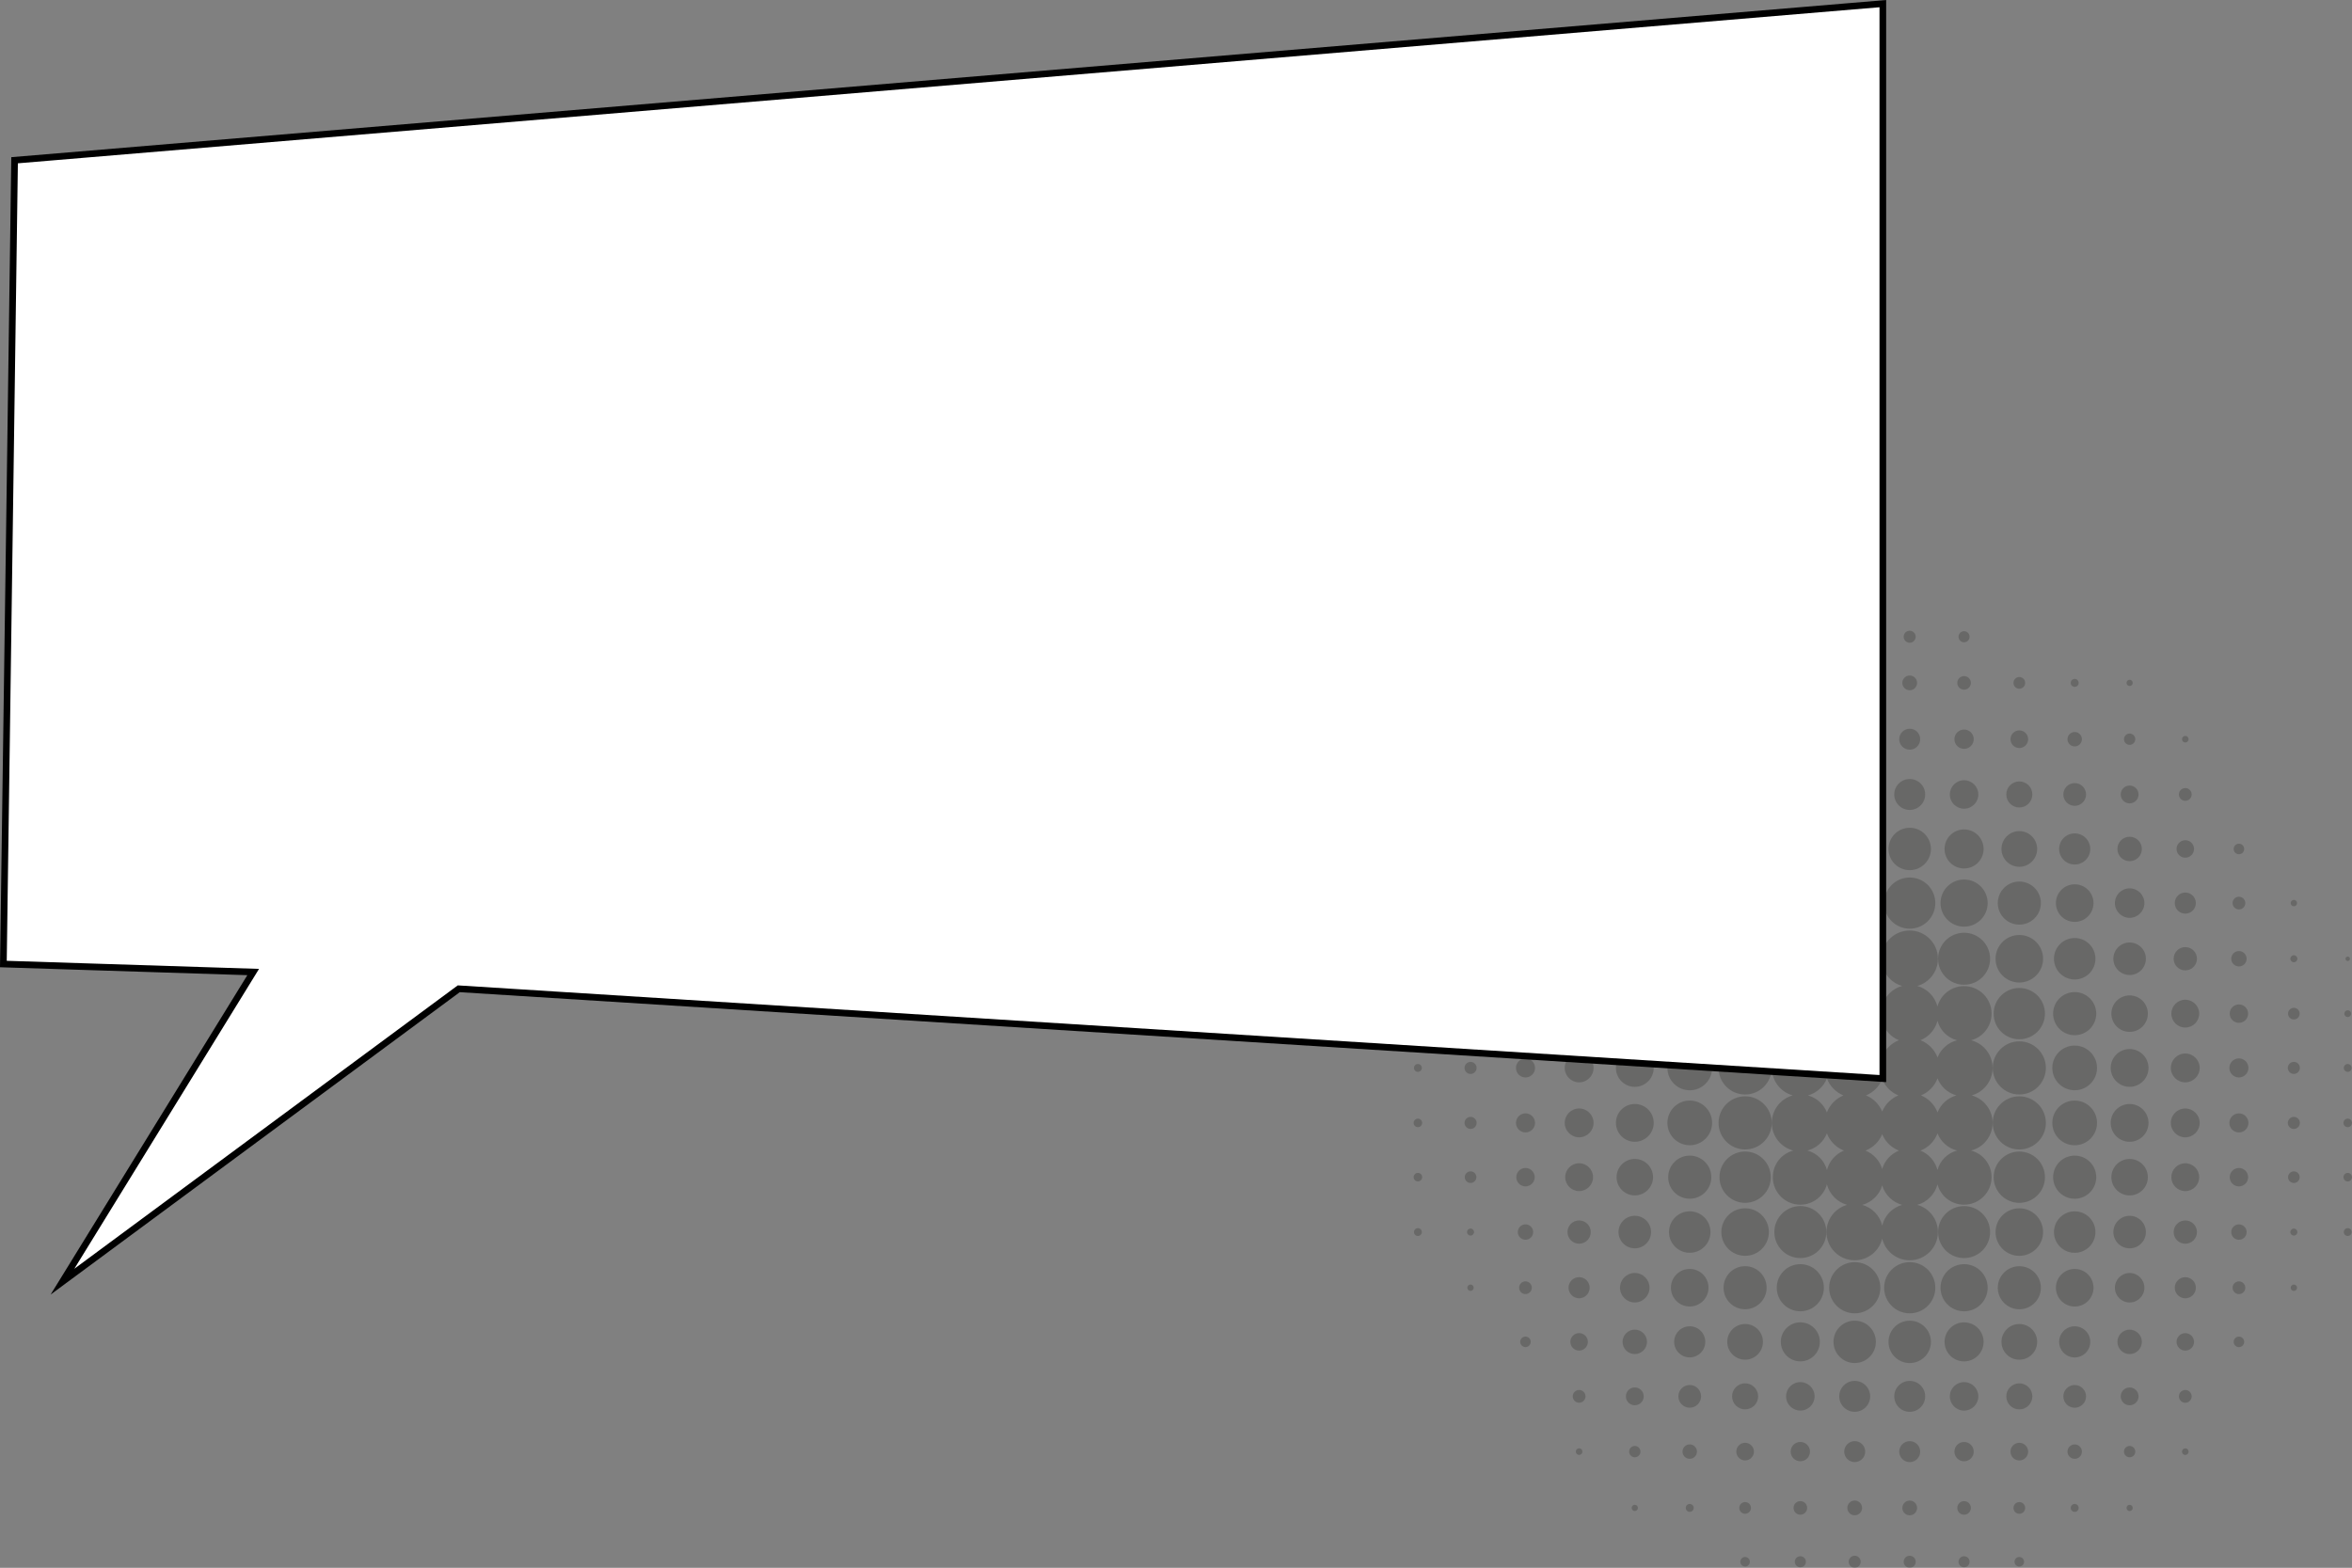 <?xml version="1.0" encoding="UTF-8"?> <svg xmlns="http://www.w3.org/2000/svg" id="_Слой_2" data-name="Слой 2" viewBox="0 0 2148.25 1432.26"><rect x="0" y="0" width="2148.25" height="1432.26" fill="#808080" stroke="none"/><defs><style> .cls-1 { fill: #0a0c06; fill-rule: evenodd; opacity: .2; } .cls-2 { fill: #fff; stroke: #000; stroke-miterlimit: 10; stroke-width: 6.08px; } </style></defs><g id="Layer_1" data-name="Layer 1"><path class="cls-1" d="m1694.07,1153.05c12.91,0,23.38,10.47,23.38,23.37,0,12.91-10.47,23.38-23.38,23.38s-23.37-10.47-23.37-23.38c0-12.91,10.47-23.37,23.37-23.37h0Zm448.26-277.16c0-1.12.9-2.02,2.02-2.02s2.02.91,2.02,2.02c0,1.12-.9,2.02-2.02,2.02s-2.02-.9-2.02-2.02h0Zm-1.57,249.67c0-1.98,1.61-3.59,3.59-3.59s3.59,1.61,3.59,3.59-1.61,3.59-3.59,3.59c-1.98,0-3.59-1.61-3.59-3.59h0Zm-.31-50.14c0-2.15,1.75-3.9,3.9-3.9s3.9,1.75,3.9,3.9-1.74,3.9-3.9,3.9-3.9-1.75-3.9-3.9h0Zm.8-149.39c0,1.71,1.39,3.1,3.09,3.1s3.09-1.39,3.09-3.1-1.39-3.1-3.09-3.1-3.09,1.39-3.09,3.1h0Zm-.5,49.58c0,1.98,1.61,3.59,3.59,3.59s3.59-1.61,3.59-3.59-1.61-3.59-3.59-3.59-3.59,1.61-3.59,3.59h0Zm-.31,50.22c0,2.15,1.75,3.9,3.9,3.9s3.9-1.75,3.9-3.9-1.74-3.9-3.9-3.9-3.9,1.75-3.9,3.9h0Zm-847.39-149.94c0-1.12.9-2.02,2.02-2.02s2.02.91,2.02,2.02-.9,2.02-2.02,2.02-2.02-.9-2.02-2.02h0Zm-1.57,249.67c0-1.98,1.61-3.59,3.59-3.59s3.59,1.61,3.59,3.59-1.61,3.59-3.59,3.59-3.59-1.61-3.59-3.59h0Zm-.31-50.14c0-2.15,1.75-3.9,3.9-3.9s3.9,1.75,3.9,3.9-1.75,3.9-3.9,3.9-3.9-1.75-3.9-3.9h0Zm.8-149.39c0,1.71,1.39,3.1,3.1,3.1s3.1-1.39,3.1-3.1-1.39-3.1-3.1-3.1-3.1,1.39-3.1,3.1h0Zm-.5,49.58c0,1.98,1.61,3.59,3.59,3.59,1.98,0,3.59-1.61,3.59-3.59s-1.61-3.59-3.59-3.59-3.59,1.61-3.59,3.59h0Zm-.31,50.22c0,2.15,1.75,3.9,3.9,3.9s3.9-1.75,3.9-3.9-1.75-3.9-3.9-3.9-3.9,1.75-3.9,3.9h0Zm553.21,405.28c-2.41,0-4.36-1.95-4.36-4.36s1.95-4.36,4.36-4.36,4.36,1.95,4.36,4.36-1.95,4.36-4.36,4.36h0Zm-50.45.7c-2.79,0-5.06-2.26-5.06-5.06,0-2.79,2.26-5.06,5.06-5.06,2.79,0,5.06,2.27,5.06,5.06,0,2.79-2.26,5.06-5.06,5.06h0Zm-49.66.43c-3.03,0-5.49-2.46-5.49-5.49s2.46-5.49,5.49-5.49,5.49,2.46,5.49,5.49-2.46,5.49-5.49,5.49h0Zm-150.33-1.13c2.41,0,4.36-1.95,4.36-4.36s-1.95-4.36-4.36-4.36-4.36,1.95-4.36,4.36,1.95,4.36,4.36,4.36h0Zm50.45.7c2.79,0,5.06-2.26,5.06-5.06,0-2.79-2.27-5.06-5.06-5.06s-5.06,2.27-5.06,5.06,2.27,5.06,5.06,5.06h0Zm49.65.43c3.03,0,5.49-2.46,5.49-5.49s-2.46-5.49-5.49-5.49c-3.03,0-5.49,2.46-5.49,5.49,0,3.03,2.46,5.49,5.49,5.49h0Zm99.88-845.47c-2.79,0-5.06-2.26-5.06-5.06s2.26-5.06,5.06-5.06,5.06,2.27,5.06,5.06c0,2.79-2.26,5.06-5.06,5.06h0Zm-49.66.43c-3.03,0-5.49-2.46-5.49-5.49s2.46-5.49,5.49-5.49,5.49,2.46,5.49,5.49-2.46,5.49-5.49,5.49h0Zm-150.33-1.13c2.41,0,4.36-1.95,4.36-4.36s-1.95-4.36-4.36-4.36-4.36,1.95-4.36,4.36,1.95,4.36,4.36,4.36h0Zm50.45.7c2.79,0,5.06-2.26,5.06-5.06,0-2.79-2.27-5.06-5.06-5.06-2.79,0-5.06,2.27-5.06,5.06s2.27,5.06,5.06,5.06h0Zm49.65.43c3.03,0,5.49-2.46,5.49-5.49,0-3.03-2.46-5.49-5.49-5.49s-5.49,2.46-5.49,5.49c0,3.03,2.46,5.49,5.49,5.49h0Zm401.11,393.91c-3.04,0-5.51-2.47-5.51-5.51s2.46-5.51,5.51-5.51,5.51,2.47,5.51,5.51-2.47,5.51-5.51,5.51h0Zm-50.18,3.21c-4.81,0-8.71-3.9-8.71-8.71,0-4.81,3.9-8.71,8.71-8.71s8.71,3.9,8.71,8.71c0,4.81-3.9,8.71-8.71,8.71h0Zm-48.99,4.46c-7.27,0-13.17-5.9-13.17-13.17s5.9-13.17,13.17-13.17c7.27,0,13.17,5.9,13.17,13.17,0,7.27-5.9,13.17-13.17,13.17h0Zm-50.84,4.1c-9.53,0-17.26-7.73-17.26-17.26s7.73-17.26,17.26-17.26c9.53,0,17.26,7.73,17.26,17.26,0,9.53-7.73,17.26-17.26,17.26h0Zm-50.18,3.15c-11.27,0-20.42-9.14-20.42-20.42,0-11.27,9.14-20.42,20.42-20.42s20.42,9.14,20.42,20.42-9.14,20.42-20.42,20.42h0Zm-50.58,3.86c-13.4,0-24.28-10.87-24.28-24.28,0-13.41,10.87-24.28,24.28-24.28,13.41,0,24.28,10.87,24.28,24.28,0,13.4-10.87,24.28-24.28,24.28h0Zm-43.47.83c11,3.05,19.08,13.14,19.08,25.11,0,12.18-8.36,22.41-19.66,25.26,10.79,2.83,18.74,12.65,18.74,24.32,0,13.89-11.26,25.15-25.15,25.15-11.62,0-21.4-7.88-24.28-18.59-2.34,9.09-9.44,16.27-18.48,18.73,10.9,3.02,18.9,13,18.9,24.86,0,14.24-11.55,25.79-25.79,25.79-12.21,0-22.44-8.48-25.11-19.88-2.67,11.39-12.9,19.88-25.11,19.88-14.24,0-25.79-11.55-25.79-25.79,0-11.85,8-21.84,18.9-24.86-9.04-2.46-16.13-9.64-18.48-18.73-2.89,10.71-12.66,18.59-24.28,18.59-13.89,0-25.15-11.26-25.15-25.15,0-11.67,7.96-21.49,18.74-24.32-11.3-2.86-19.65-13.08-19.65-25.26,0-11.97,8.08-22.06,19.08-25.11-11-3.05-19.08-13.14-19.08-25.11,0-12.18,8.36-22.41,19.65-25.26-10.79-2.83-18.74-12.65-18.74-24.32,0-13.89,11.26-25.15,25.15-25.15,11.62,0,21.4,7.88,24.28,18.59,2.34-9.09,9.44-16.26,18.48-18.73-10.89-3.02-18.9-13-18.9-24.86,0-14.24,11.55-25.79,25.79-25.79,12.21,0,22.44,8.49,25.11,19.88,2.67-11.39,12.9-19.88,25.11-19.88,14.24,0,25.79,11.55,25.79,25.79,0,11.85-8,21.84-18.9,24.86,9.04,2.46,16.14,9.64,18.48,18.73,2.89-10.71,12.67-18.59,24.28-18.59,13.88,0,25.15,11.26,25.15,25.15,0,11.67-7.96,21.49-18.74,24.32,11.29,2.85,19.66,13.08,19.66,25.26,0,11.97-8.08,22.06-19.08,25.11h0Zm-13.38-50.37c-8.69-2.28-15.54-9.1-17.88-17.77-2.08,8.07-7.91,14.64-15.52,17.73,7.16,2.79,12.85,8.54,15.56,15.74,3.05-7.72,9.68-13.63,17.84-15.69h0Zm-17.84,34.83c-2.65,7.04-8.14,12.69-15.08,15.54,6.94,2.86,12.43,8.51,15.08,15.54,2.98-7.54,9.37-13.35,17.27-15.54-7.9-2.19-14.29-8.01-17.27-15.54h0Zm-35.27-34.87c-7.31-2.97-12.98-9.15-15.26-16.78-2.28,7.64-7.94,13.81-15.26,16.78,6.91,2.69,12.44,8.13,15.26,14.97,2.82-6.84,8.35-12.28,15.26-14.97h0Zm-15.26,35.63c-2.75,6.68-8.1,12.02-14.78,14.78,6.68,2.75,12.03,8.1,14.78,14.78,2.75-6.68,8.1-12.02,14.78-14.78-6.68-2.75-12.03-8.1-14.78-14.78h0Zm376-54.6c-2.93,0-5.31-2.38-5.31-5.31s2.38-5.31,5.31-5.31,5.31,2.38,5.31,5.31-2.38,5.31-5.31,5.31h0Zm-50.18,3.09c-4.64,0-8.41-3.76-8.41-8.41s3.76-8.41,8.41-8.41,8.41,3.76,8.41,8.41-3.77,8.41-8.41,8.41h0Zm-48.99,4.3c-7.01,0-12.71-5.69-12.71-12.71,0-7.02,5.69-12.71,12.71-12.71,7.02,0,12.71,5.69,12.71,12.71s-5.69,12.71-12.71,12.71h0Zm-50.84,3.95c-9.2,0-16.66-7.46-16.66-16.66,0-9.2,7.46-16.66,16.66-16.66s16.66,7.46,16.66,16.66c0,9.2-7.46,16.66-16.66,16.66h0Zm-50.18,3.04c-10.88,0-19.7-8.82-19.7-19.7,0-10.88,8.82-19.7,19.7-19.7,10.88,0,19.7,8.82,19.7,19.7s-8.82,19.7-19.7,19.7h0Zm-50.58,3.72c-12.94,0-23.43-10.49-23.43-23.43s10.49-23.43,23.43-23.43,23.43,10.49,23.43,23.43c0,12.94-10.49,23.43-23.43,23.43h0Zm-107-48.71c-9.02-2.5-16.06-9.78-18.22-18.94-2.15,9.16-9.19,16.45-18.21,18.94,8.73,2.38,15.64,9.15,18.21,17.78,2.58-8.64,9.49-15.41,18.22-17.78h0Zm357.78-21.65c-1.77,0-3.21-1.44-3.21-3.21s1.43-3.21,3.21-3.21,3.21,1.44,3.21,3.21-1.44,3.21-3.21,3.21h0Zm-50.18,3.82c-3.88,0-7.03-3.15-7.03-7.03s3.15-7.03,7.03-7.03,7.03,3.15,7.03,7.03-3.15,7.03-7.03,7.03h0Zm-48.99,3.61c-5.87,0-10.64-4.76-10.64-10.64,0-5.87,4.76-10.64,10.64-10.64,5.87,0,10.64,4.76,10.64,10.64s-4.76,10.64-10.64,10.64h0Zm-50.84,4.23c-8.21,0-14.86-6.66-14.86-14.86,0-8.21,6.66-14.86,14.86-14.86,8.21,0,14.86,6.66,14.86,14.86s-6.65,14.86-14.86,14.86h0Zm-50.18,4.08c-10.46,0-18.94-8.48-18.94-18.94s8.48-18.94,18.94-18.94,18.94,8.48,18.94,18.94-8.48,18.94-18.94,18.94h0Zm-50.58,2.77c-11.99,0-21.71-9.72-21.71-21.71,0-11.99,9.72-21.71,21.71-21.71s21.71,9.72,21.71,21.71c0,11.99-9.72,21.71-21.71,21.71h0Zm-50.45,2.04c-13.12,0-23.75-10.64-23.75-23.75s10.64-23.75,23.75-23.75c13.12,0,23.75,10.64,23.75,23.75s-10.64,23.75-23.75,23.75h0Zm151.21-272.91c-1.57,0-2.85-1.27-2.85-2.85s1.28-2.85,2.85-2.85,2.85,1.28,2.85,2.85c0,1.57-1.27,2.85-2.85,2.85h0Zm-50.18.78c-2,0-3.63-1.63-3.63-3.63s1.63-3.63,3.63-3.63,3.63,1.62,3.63,3.63-1.63,3.63-3.63,3.63h0Zm-50.58,1.72c-2.95,0-5.35-2.4-5.35-5.35s2.4-5.35,5.35-5.35c2.95,0,5.35,2.39,5.35,5.35s-2.4,5.35-5.35,5.35h0Zm-50.45.86c-3.43,0-6.21-2.78-6.21-6.21s2.78-6.21,6.21-6.21,6.21,2.78,6.21,6.21-2.78,6.21-6.21,6.21h0Zm-49.66.53c-3.72,0-6.74-3.02-6.74-6.74s3.02-6.74,6.74-6.74,6.74,3.02,6.74,6.74-3.02,6.74-6.74,6.74h0Zm251.71,47.71c-1.67,0-3.02-1.35-3.02-3.02s1.35-3.02,3.02-3.02,3.02,1.35,3.02,3.02-1.35,3.02-3.02,3.02h0Zm-50.84,2.16c-2.86,0-5.17-2.32-5.17-5.17s2.32-5.17,5.17-5.17,5.17,2.32,5.17,5.17-2.32,5.17-5.17,5.17h0Zm-50.18,1.42c-3.64,0-6.59-2.95-6.59-6.59s2.95-6.59,6.59-6.59,6.59,2.95,6.59,6.59-2.95,6.59-6.59,6.59h0Zm-50.58,1.47c-4.45,0-8.06-3.61-8.06-8.06s3.61-8.06,8.06-8.06,8.06,3.61,8.06,8.06-3.61,8.06-8.06,8.06h0Zm-50.45.76c-4.87,0-8.82-3.95-8.82-8.82s3.95-8.82,8.82-8.82,8.82,3.95,8.82,8.82c0,4.87-3.95,8.82-8.82,8.82h0Zm-49.66.76c-5.29,0-9.57-4.29-9.57-9.58,0-5.29,4.29-9.58,9.57-9.58s9.58,4.29,9.58,9.58-4.29,9.58-9.58,9.58h0Zm251.71,46.72c-3.22,0-5.83-2.61-5.83-5.83s2.61-5.83,5.83-5.83,5.83,2.61,5.83,5.83-2.61,5.83-5.83,5.83h0Zm-50.84,2.32c-4.5,0-8.14-3.65-8.14-8.14s3.65-8.14,8.14-8.14,8.14,3.65,8.14,8.14-3.65,8.14-8.14,8.14h0Zm-50.18,2.24c-5.73,0-10.38-4.65-10.38-10.38,0-5.73,4.65-10.38,10.38-10.38,5.73,0,10.38,4.65,10.38,10.38,0,5.73-4.65,10.38-10.38,10.38h0Zm-50.58,1.52c-6.57,0-11.9-5.33-11.9-11.9,0-6.57,5.33-11.9,11.9-11.9,6.57,0,11.9,5.33,11.9,11.9,0,6.57-5.33,11.9-11.9,11.9h0Zm-50.45,1.12c-7.19,0-13.01-5.83-13.01-13.01,0-7.19,5.83-13.01,13.01-13.01,7.18,0,13.01,5.83,13.01,13.01,0,7.19-5.83,13.01-13.01,13.01h0Zm-49.66,1.12c-7.8,0-14.13-6.33-14.13-14.13,0-7.8,6.33-14.13,14.13-14.13s14.13,6.33,14.13,14.13-6.33,14.13-14.13,14.13h0Zm300.7,40.47c-2.66,0-4.81-2.16-4.81-4.81s2.15-4.81,4.81-4.81,4.81,2.16,4.81,4.81-2.16,4.81-4.81,4.81h0Zm-48.99,3.17c-4.41,0-7.99-3.58-7.99-7.99s3.58-7.99,7.99-7.99,7.99,3.58,7.99,7.99-3.58,7.99-7.99,7.99h0Zm-50.84,3.17c-6.16,0-11.16-5-11.16-11.16,0-6.16,5-11.16,11.16-11.16,6.16,0,11.16,5,11.16,11.16,0,6.16-5,11.16-11.16,11.16h0Zm-50.18,3.06c-7.85,0-14.22-6.37-14.22-14.22s6.37-14.22,14.22-14.22c7.85,0,14.22,6.37,14.22,14.22s-6.37,14.22-14.22,14.22h0Zm-50.58,2.08c-9,0-16.3-7.3-16.3-16.3,0-9,7.3-16.3,16.3-16.3s16.3,7.3,16.3,16.3-7.3,16.3-16.3,16.3h0Zm-50.45,1.53c-9.85,0-17.83-7.99-17.83-17.83,0-9.85,7.99-17.83,17.83-17.83,9.85,0,17.83,7.98,17.83,17.83,0,9.85-7.99,17.83-17.83,17.83h0Zm-49.66,1.53c-10.69,0-19.36-8.67-19.36-19.36s8.67-19.36,19.36-19.36c10.69,0,19.37,8.67,19.37,19.36s-8.67,19.36-19.37,19.36h0Zm350.89,32.99c-1.6,0-2.91-1.3-2.91-2.91s1.3-2.91,2.91-2.91,2.9,1.3,2.9,2.91-1.3,2.91-2.9,2.91h0Zm-50.18,2.91c-3.21,0-5.81-2.6-5.81-5.81,0-3.21,2.6-5.81,5.81-5.81,3.21,0,5.81,2.6,5.81,5.81s-2.6,5.81-5.81,5.81h0Zm-48.99,3.83c-5.32,0-9.64-4.32-9.64-9.64s4.32-9.64,9.64-9.64,9.64,4.32,9.64,9.64-4.31,9.64-9.64,9.64h0Zm-50.84,3.83c-7.44,0-13.47-6.03-13.47-13.47,0-7.44,6.03-13.47,13.47-13.47s13.47,6.03,13.47,13.47c0,7.44-6.03,13.47-13.47,13.47h0Zm-50.18,3.7c-9.48,0-17.17-7.69-17.17-17.17s7.69-17.17,17.17-17.17c9.48,0,17.17,7.69,17.17,17.17,0,9.48-7.69,17.17-17.17,17.17h0Zm-50.58,2.51c-10.86,0-19.68-8.81-19.68-19.68s8.81-19.68,19.68-19.68c10.87,0,19.68,8.81,19.68,19.68s-8.81,19.68-19.68,19.68h0Zm-50.45,1.85c-11.89,0-21.53-9.64-21.53-21.53s9.64-21.53,21.53-21.53,21.53,9.64,21.53,21.53c0,11.89-9.64,21.53-21.53,21.53h0Zm-49.66,1.85c-12.91,0-23.38-10.47-23.38-23.38,0-12.91,10.47-23.37,23.38-23.37,12.91,0,23.38,10.47,23.38,23.37,0,12.91-10.47,23.38-23.38,23.38h0Zm-401.11,132.72c3.04,0,5.51-2.47,5.51-5.51s-2.47-5.51-5.51-5.51-5.51,2.47-5.51,5.51,2.47,5.51,5.51,5.51h0Zm50.18,3.21c4.81,0,8.71-3.9,8.71-8.71s-3.9-8.71-8.71-8.71-8.71,3.9-8.71,8.71c0,4.81,3.9,8.71,8.71,8.71h0Zm48.99,4.46c7.27,0,13.17-5.9,13.17-13.17,0-7.27-5.9-13.17-13.17-13.17-7.27,0-13.17,5.9-13.17,13.17,0,7.27,5.9,13.17,13.17,13.17h0Zm50.85,4.1c9.53,0,17.26-7.73,17.26-17.26s-7.73-17.26-17.26-17.26c-9.53,0-17.26,7.73-17.26,17.26,0,9.53,7.73,17.26,17.26,17.26h0Zm50.18,3.15c11.27,0,20.42-9.14,20.42-20.42s-9.14-20.42-20.42-20.42c-11.27,0-20.42,9.14-20.42,20.42,0,11.27,9.14,20.42,20.42,20.42h0Zm50.58,3.86c13.4,0,24.28-10.87,24.28-24.28,0-13.41-10.87-24.28-24.28-24.28s-24.28,10.87-24.28,24.28c0,13.4,10.87,24.28,24.28,24.28h0Zm56.85-49.54c8.69-2.28,15.54-9.1,17.88-17.77,2.08,8.07,7.91,14.64,15.52,17.73-7.16,2.79-12.85,8.54-15.56,15.74-3.05-7.72-9.68-13.63-17.84-15.69h0Zm17.84,34.83c2.65,7.04,8.15,12.68,15.08,15.54-6.93,2.86-12.43,8.51-15.08,15.54-2.98-7.54-9.37-13.35-17.27-15.54,7.9-2.19,14.29-8.01,17.27-15.54h0Zm-325.47-53.84c2.93,0,5.31-2.38,5.31-5.31s-2.38-5.31-5.31-5.31-5.31,2.38-5.31,5.31,2.38,5.31,5.31,5.31h0Zm50.18,3.09c4.64,0,8.41-3.76,8.41-8.41,0-4.64-3.77-8.41-8.41-8.41s-8.41,3.76-8.41,8.41c0,4.64,3.76,8.41,8.41,8.41h0Zm48.99,4.3c7.02,0,12.71-5.69,12.71-12.71s-5.69-12.71-12.71-12.71c-7.02,0-12.71,5.69-12.71,12.71,0,7.02,5.69,12.71,12.71,12.71h0Zm50.85,3.95c9.2,0,16.66-7.46,16.66-16.66,0-9.2-7.46-16.66-16.66-16.66-9.2,0-16.66,7.46-16.66,16.66,0,9.2,7.46,16.66,16.66,16.66h0Zm50.18,3.04c10.88,0,19.7-8.82,19.7-19.7s-8.82-19.7-19.7-19.7c-10.88,0-19.7,8.82-19.7,19.7,0,10.88,8.82,19.7,19.7,19.7h0Zm50.58,3.72c12.94,0,23.43-10.49,23.43-23.43s-10.49-23.43-23.43-23.43-23.43,10.49-23.43,23.43,10.49,23.43,23.43,23.43h0Zm-250.79-70.36c1.77,0,3.2-1.44,3.2-3.21s-1.43-3.21-3.2-3.21-3.21,1.44-3.21,3.21,1.44,3.21,3.21,3.21h0Zm50.18,3.82c3.88,0,7.03-3.15,7.03-7.03s-3.15-7.03-7.03-7.03-7.03,3.15-7.03,7.03,3.15,7.03,7.03,7.03h0Zm48.99,3.61c5.87,0,10.64-4.76,10.64-10.64,0-5.87-4.76-10.64-10.64-10.64-5.87,0-10.64,4.76-10.64,10.64,0,5.87,4.76,10.64,10.64,10.64h0Zm50.85,4.23c8.21,0,14.86-6.66,14.86-14.86s-6.65-14.86-14.86-14.86-14.87,6.66-14.87,14.86c0,8.21,6.66,14.86,14.87,14.86h0Zm50.18,4.08c10.46,0,18.94-8.48,18.94-18.94,0-10.46-8.48-18.94-18.94-18.94-10.46,0-18.94,8.48-18.94,18.94s8.48,18.94,18.94,18.94h0Zm50.58,2.77c11.99,0,21.71-9.72,21.71-21.71,0-11.99-9.72-21.71-21.71-21.71-11.99,0-21.71,9.72-21.71,21.71,0,11.99,9.72,21.71,21.71,21.71h0Zm50.45,2.04c13.12,0,23.75-10.64,23.75-23.75,0-13.12-10.64-23.75-23.75-23.75-13.12,0-23.75,10.64-23.75,23.75,0,13.12,10.64,23.75,23.75,23.75h0Zm-151.21-272.91c1.57,0,2.85-1.27,2.85-2.85s-1.27-2.85-2.85-2.85-2.85,1.28-2.85,2.85,1.28,2.85,2.85,2.85h0Zm50.18.78c2,0,3.63-1.63,3.63-3.63s-1.63-3.63-3.63-3.63-3.63,1.62-3.63,3.63,1.63,3.63,3.63,3.63h0Zm50.58,1.72c2.96,0,5.35-2.4,5.35-5.35s-2.39-5.35-5.35-5.35-5.35,2.39-5.35,5.35,2.4,5.35,5.35,5.35h0Zm50.45.86c3.43,0,6.21-2.78,6.21-6.21s-2.78-6.21-6.21-6.21-6.21,2.78-6.21,6.21,2.78,6.21,6.21,6.21h0Zm49.65.53c3.72,0,6.74-3.02,6.74-6.74s-3.02-6.74-6.74-6.74c-3.72,0-6.74,3.02-6.74,6.74,0,3.72,3.02,6.74,6.74,6.74h0Zm-251.71,47.71c1.67,0,3.02-1.35,3.02-3.02s-1.35-3.02-3.02-3.02-3.02,1.35-3.02,3.02,1.35,3.02,3.02,3.02h0Zm50.85,2.16c2.86,0,5.17-2.32,5.17-5.17s-2.32-5.17-5.17-5.17-5.17,2.32-5.17,5.17,2.32,5.17,5.17,5.17h0Zm50.18,1.42c3.64,0,6.59-2.95,6.59-6.59s-2.95-6.59-6.59-6.59-6.59,2.95-6.59,6.59c0,3.64,2.95,6.59,6.59,6.59h0Zm50.58,1.47c4.45,0,8.06-3.61,8.06-8.06s-3.61-8.06-8.06-8.06-8.06,3.61-8.06,8.06,3.61,8.06,8.06,8.06h0Zm50.45.76c4.87,0,8.82-3.95,8.82-8.82s-3.95-8.82-8.82-8.82-8.82,3.95-8.82,8.82,3.95,8.82,8.82,8.82h0Zm49.65.76c5.29,0,9.58-4.29,9.58-9.58,0-5.29-4.29-9.58-9.58-9.58s-9.57,4.29-9.57,9.58,4.29,9.58,9.57,9.58h0Zm-251.71,46.72c3.22,0,5.83-2.61,5.83-5.83s-2.61-5.83-5.83-5.83-5.83,2.61-5.83,5.83,2.61,5.83,5.83,5.83h0Zm50.85,2.32c4.5,0,8.14-3.65,8.14-8.14,0-4.5-3.65-8.14-8.14-8.14s-8.14,3.65-8.14,8.14,3.65,8.14,8.14,8.14h0Zm50.18,2.24c5.73,0,10.38-4.65,10.38-10.38,0-5.73-4.65-10.38-10.38-10.38-5.73,0-10.38,4.65-10.38,10.38,0,5.73,4.65,10.38,10.38,10.38h0Zm50.58,1.52c6.57,0,11.9-5.33,11.9-11.9s-5.33-11.9-11.9-11.9c-6.57,0-11.9,5.33-11.9,11.9,0,6.57,5.33,11.9,11.9,11.9h0Zm50.45,1.12c7.19,0,13.01-5.83,13.01-13.01,0-7.19-5.83-13.01-13.01-13.01-7.19,0-13.01,5.83-13.01,13.01s5.83,13.01,13.01,13.01h0Zm49.65,1.12c7.8,0,14.13-6.33,14.13-14.13,0-7.8-6.33-14.13-14.13-14.13s-14.13,6.33-14.13,14.13,6.33,14.13,14.13,14.13h0Zm-300.71,40.47c2.66,0,4.81-2.16,4.81-4.81s-2.16-4.81-4.81-4.81c-2.66,0-4.81,2.16-4.81,4.81s2.16,4.81,4.81,4.81h0Zm48.99,3.17c4.41,0,7.99-3.58,7.99-7.99s-3.58-7.99-7.99-7.99-7.99,3.58-7.99,7.99,3.58,7.99,7.99,7.99h0Zm50.85,3.17c6.16,0,11.16-5,11.16-11.16,0-6.16-5-11.16-11.16-11.16-6.16,0-11.16,5-11.16,11.16,0,6.16,5,11.16,11.16,11.16h0Zm50.18,3.06c7.85,0,14.22-6.37,14.22-14.22s-6.37-14.22-14.22-14.22-14.22,6.37-14.22,14.22c0,7.85,6.37,14.22,14.22,14.22h0Zm50.58,2.08c9,0,16.3-7.3,16.3-16.3s-7.3-16.3-16.3-16.3-16.3,7.3-16.3,16.3c0,9,7.3,16.3,16.3,16.3h0Zm50.45,1.53c9.85,0,17.83-7.99,17.83-17.83,0-9.85-7.99-17.83-17.83-17.83s-17.83,7.98-17.83,17.83,7.99,17.83,17.83,17.83h0Zm49.65,1.53c10.69,0,19.36-8.67,19.36-19.36,0-10.69-8.67-19.36-19.36-19.36s-19.36,8.67-19.36,19.36c0,10.69,8.67,19.36,19.36,19.36h0Zm-350.89,32.99c1.6,0,2.9-1.3,2.9-2.91s-1.3-2.91-2.9-2.91-2.91,1.3-2.91,2.91c0,1.6,1.3,2.91,2.91,2.91h0Zm50.18,2.91c3.21,0,5.81-2.6,5.81-5.81s-2.6-5.81-5.81-5.81c-3.21,0-5.81,2.6-5.81,5.81,0,3.21,2.6,5.81,5.81,5.81h0Zm48.99,3.83c5.32,0,9.64-4.32,9.64-9.64,0-5.32-4.32-9.64-9.64-9.64s-9.64,4.32-9.64,9.64,4.32,9.64,9.64,9.64h0Zm50.85,3.83c7.44,0,13.47-6.03,13.47-13.47s-6.03-13.47-13.47-13.47c-7.44,0-13.47,6.03-13.47,13.47s6.03,13.47,13.47,13.47h0Zm50.18,3.7c9.48,0,17.17-7.69,17.17-17.17s-7.69-17.17-17.17-17.17c-9.48,0-17.17,7.69-17.17,17.17,0,9.48,7.69,17.17,17.17,17.17h0Zm50.58,2.51c10.87,0,19.68-8.81,19.68-19.68,0-10.87-8.81-19.68-19.68-19.68-10.87,0-19.68,8.81-19.68,19.68s8.81,19.68,19.68,19.68h0Zm50.45,1.85c11.89,0,21.53-9.64,21.53-21.53,0-11.89-9.64-21.53-21.53-21.53-11.89,0-21.53,9.64-21.53,21.53s9.64,21.53,21.53,21.53h0Zm49.65,1.85c12.91,0,23.38-10.47,23.38-23.38s-10.47-23.37-23.38-23.37-23.37,10.47-23.37,23.37,10.47,23.38,23.37,23.38h0Zm401.11,171.92c-3.04,0-5.51,2.47-5.51,5.51s2.46,5.51,5.51,5.51,5.51-2.47,5.51-5.51-2.47-5.51-5.51-5.51h0Zm-50.18-3.21c-4.81,0-8.71,3.9-8.71,8.71,0,4.81,3.9,8.71,8.71,8.71s8.71-3.9,8.71-8.71c0-4.81-3.9-8.71-8.71-8.71h0Zm-48.99-4.46c-7.27,0-13.17,5.9-13.17,13.17,0,7.27,5.9,13.17,13.17,13.17,7.27,0,13.17-5.9,13.17-13.17,0-7.27-5.9-13.17-13.17-13.17h0Zm-50.84-4.1c-9.53,0-17.26,7.73-17.26,17.26,0,9.53,7.73,17.26,17.26,17.26,9.53,0,17.26-7.73,17.26-17.26,0-9.53-7.73-17.26-17.26-17.26h0Zm-50.18-3.15c-11.27,0-20.42,9.14-20.42,20.42s9.14,20.42,20.42,20.42c11.27,0,20.42-9.14,20.42-20.42s-9.14-20.42-20.42-20.42h0Zm-50.58-3.86c-13.4,0-24.28,10.87-24.28,24.28,0,13.4,10.87,24.28,24.28,24.28,13.41,0,24.28-10.87,24.28-24.28,0-13.4-10.87-24.28-24.28-24.28h0Zm-56.85,49.54c-8.69,2.28-15.54,9.1-17.88,17.77-2.08-8.07-7.91-14.64-15.52-17.73,7.16-2.79,12.85-8.54,15.56-15.74,3.05,7.72,9.68,13.63,17.84,15.69h0Zm-53.11.04c-7.31,2.97-12.98,9.15-15.26,16.78-2.28-7.64-7.94-13.81-15.26-16.78,6.91-2.69,12.44-8.13,15.26-14.97,2.82,6.84,8.35,12.28,15.26,14.97h0Zm360.74,18.97c-2.93,0-5.31,2.38-5.31,5.31s2.38,5.31,5.31,5.31c2.93,0,5.31-2.38,5.31-5.31s-2.38-5.31-5.31-5.31h0Zm-50.18-3.09c-4.64,0-8.41,3.76-8.41,8.41s3.76,8.41,8.41,8.41,8.41-3.77,8.41-8.41-3.77-8.41-8.41-8.41h0Zm-48.99-4.3c-7.01,0-12.71,5.69-12.71,12.71,0,7.02,5.69,12.71,12.71,12.71s12.71-5.69,12.71-12.71-5.69-12.71-12.71-12.71h0Zm-50.84-3.95c-9.2,0-16.66,7.46-16.66,16.66,0,9.2,7.46,16.66,16.66,16.66s16.66-7.46,16.66-16.66-7.46-16.66-16.66-16.66h0Zm-50.18-3.04c-10.88,0-19.7,8.82-19.7,19.7,0,10.88,8.82,19.7,19.7,19.7s19.7-8.82,19.7-19.7-8.82-19.7-19.7-19.7h0Zm-50.58-3.72c-12.94,0-23.43,10.49-23.43,23.43,0,12.94,10.49,23.43,23.43,23.43,12.94,0,23.43-10.49,23.43-23.43s-10.49-23.43-23.43-23.43h0Zm-107,48.71c-9.02,2.5-16.06,9.78-18.22,18.94-2.15-9.16-9.19-16.45-18.21-18.94,8.73-2.38,15.64-9.14,18.21-17.78,2.58,8.64,9.49,15.41,18.22,17.78h0Zm357.78,21.65c-1.77,0-3.21,1.44-3.21,3.21s1.43,3.2,3.21,3.2,3.21-1.44,3.21-3.2-1.44-3.21-3.21-3.21h0Zm-50.18-3.82c-3.88,0-7.03,3.15-7.03,7.03s3.15,7.03,7.03,7.03,7.03-3.15,7.03-7.03-3.15-7.03-7.03-7.03h0Zm-48.99-3.61c-5.87,0-10.64,4.76-10.64,10.64s4.76,10.64,10.64,10.64c5.87,0,10.64-4.76,10.64-10.64,0-5.87-4.76-10.64-10.64-10.64h0Zm-50.84-4.23c-8.21,0-14.86,6.66-14.86,14.86,0,8.21,6.66,14.86,14.86,14.86s14.86-6.66,14.86-14.86-6.65-14.86-14.86-14.86h0Zm-50.18-4.08c-10.46,0-18.94,8.48-18.94,18.94s8.48,18.94,18.94,18.94,18.94-8.48,18.94-18.94c0-10.46-8.48-18.94-18.94-18.94h0Zm-50.58-2.77c-11.99,0-21.71,9.72-21.71,21.71,0,11.99,9.72,21.71,21.71,21.71,11.99,0,21.71-9.72,21.71-21.71,0-11.99-9.72-21.71-21.71-21.71h0Zm-50.45-2.04c-13.12,0-23.75,10.64-23.75,23.75s10.64,23.75,23.75,23.75c13.12,0,23.75-10.64,23.75-23.75,0-13.12-10.64-23.75-23.75-23.75h0Zm151.21,272.91c-1.57,0-2.85,1.27-2.85,2.85s1.28,2.85,2.85,2.85,2.85-1.27,2.85-2.85c0-1.57-1.27-2.85-2.85-2.85h0Zm-50.18-.78c-2,0-3.63,1.63-3.63,3.63s1.63,3.63,3.63,3.63,3.63-1.63,3.63-3.63-1.63-3.63-3.63-3.63h0Zm-50.58-1.72c-2.95,0-5.35,2.4-5.35,5.35,0,2.95,2.4,5.35,5.35,5.35s5.35-2.4,5.35-5.35c0-2.95-2.4-5.35-5.35-5.35h0Zm-50.45-.86c-3.43,0-6.21,2.78-6.21,6.21s2.78,6.21,6.21,6.21,6.21-2.78,6.21-6.21-2.78-6.21-6.21-6.21h0Zm-49.66-.53c-3.72,0-6.74,3.02-6.74,6.74,0,3.72,3.02,6.74,6.74,6.74s6.74-3.02,6.74-6.74c0-3.72-3.02-6.74-6.74-6.74h0Zm251.71-47.71c-1.67,0-3.02,1.35-3.02,3.02s1.35,3.02,3.02,3.02,3.02-1.35,3.02-3.02-1.35-3.02-3.02-3.02h0Zm-50.84-2.16c-2.86,0-5.17,2.32-5.17,5.17s2.32,5.17,5.17,5.17,5.17-2.32,5.17-5.17c0-2.86-2.32-5.17-5.17-5.17h0Zm-50.18-1.42c-3.64,0-6.59,2.95-6.59,6.59s2.95,6.59,6.59,6.59,6.59-2.95,6.59-6.59-2.95-6.59-6.59-6.59h0Zm-50.58-1.47c-4.45,0-8.06,3.61-8.06,8.06s3.61,8.06,8.06,8.06,8.06-3.61,8.06-8.06-3.61-8.06-8.06-8.06h0Zm-50.45-.76c-4.87,0-8.82,3.95-8.82,8.82s3.95,8.82,8.82,8.82,8.82-3.95,8.82-8.82-3.95-8.82-8.82-8.82h0Zm-49.66-.76c-5.29,0-9.57,4.29-9.57,9.58s4.29,9.58,9.57,9.58,9.58-4.29,9.58-9.58c0-5.29-4.29-9.58-9.58-9.58h0Zm251.71-46.72c-3.22,0-5.83,2.61-5.83,5.83s2.61,5.83,5.83,5.83c3.22,0,5.83-2.61,5.83-5.83s-2.61-5.83-5.83-5.83h0Zm-50.84-2.32c-4.5,0-8.14,3.65-8.14,8.14s3.65,8.14,8.14,8.14c4.49,0,8.14-3.65,8.14-8.14,0-4.5-3.65-8.14-8.14-8.14h0Zm-50.18-2.24c-5.73,0-10.38,4.65-10.38,10.38,0,5.73,4.65,10.38,10.38,10.38,5.73,0,10.38-4.65,10.38-10.38,0-5.73-4.65-10.38-10.38-10.38h0Zm-50.58-1.52c-6.57,0-11.9,5.33-11.9,11.9,0,6.57,5.33,11.9,11.9,11.9,6.57,0,11.9-5.33,11.9-11.9,0-6.57-5.33-11.9-11.9-11.9h0Zm-50.45-1.12c-7.19,0-13.01,5.83-13.01,13.01,0,7.19,5.83,13.01,13.01,13.01,7.18,0,13.01-5.83,13.01-13.01,0-7.19-5.83-13.01-13.01-13.01h0Zm-49.66-1.12c-7.8,0-14.13,6.33-14.13,14.13,0,7.8,6.33,14.13,14.13,14.13,7.8,0,14.13-6.33,14.13-14.13,0-7.8-6.33-14.13-14.13-14.13h0Zm300.7-40.47c-2.66,0-4.81,2.16-4.81,4.81s2.15,4.81,4.81,4.81,4.81-2.16,4.81-4.81-2.16-4.81-4.81-4.81h0Zm-48.99-3.17c-4.41,0-7.99,3.58-7.99,7.99s3.58,7.99,7.99,7.99,7.99-3.58,7.99-7.99-3.58-7.99-7.99-7.99h0Zm-50.84-3.17c-6.16,0-11.16,5-11.16,11.16s5,11.16,11.16,11.16,11.16-5,11.16-11.16c0-6.16-5-11.16-11.16-11.16h0Zm-50.18-3.06c-7.85,0-14.22,6.37-14.22,14.22s6.37,14.22,14.22,14.22c7.85,0,14.22-6.37,14.22-14.22,0-7.85-6.37-14.22-14.22-14.22h0Zm-50.58-2.08c-9,0-16.3,7.3-16.3,16.3,0,9,7.3,16.3,16.3,16.3,9,0,16.3-7.3,16.3-16.3,0-9-7.3-16.3-16.3-16.3h0Zm-50.45-1.53c-9.85,0-17.83,7.99-17.83,17.83,0,9.85,7.99,17.83,17.83,17.83s17.83-7.98,17.83-17.83-7.99-17.83-17.83-17.83h0Zm-49.66-1.53c-10.69,0-19.36,8.67-19.36,19.36,0,10.69,8.67,19.36,19.36,19.36s19.37-8.67,19.37-19.36-8.67-19.36-19.37-19.36h0Zm350.89-32.99c-1.6,0-2.91,1.3-2.91,2.91,0,1.6,1.3,2.91,2.91,2.91s2.9-1.3,2.9-2.91c0-1.6-1.3-2.91-2.9-2.91h0Zm-50.18-2.91c-3.21,0-5.81,2.6-5.81,5.81s2.6,5.81,5.81,5.81c3.21,0,5.81-2.6,5.81-5.81,0-3.21-2.6-5.81-5.81-5.81h0Zm-48.99-3.83c-5.32,0-9.64,4.32-9.64,9.64s4.32,9.64,9.64,9.64,9.64-4.32,9.64-9.64-4.31-9.64-9.64-9.64h0Zm-50.84-3.83c-7.44,0-13.47,6.03-13.47,13.47,0,7.44,6.03,13.47,13.47,13.47,7.44,0,13.47-6.03,13.47-13.47,0-7.44-6.03-13.47-13.47-13.47h0Zm-50.18-3.7c-9.48,0-17.17,7.69-17.17,17.17s7.69,17.17,17.17,17.17,17.17-7.69,17.17-17.17-7.69-17.17-17.17-17.17h0Zm-50.58-2.51c-10.86,0-19.68,8.81-19.68,19.68,0,10.87,8.81,19.68,19.68,19.68,10.87,0,19.68-8.81,19.68-19.68s-8.81-19.68-19.68-19.68h0Zm-50.45-1.85c-11.89,0-21.53,9.64-21.53,21.53,0,11.89,9.64,21.53,21.53,21.53,11.89,0,21.53-9.64,21.53-21.53,0-11.89-9.64-21.53-21.53-21.53h0Zm-49.66-1.85c-12.91,0-23.38,10.47-23.38,23.37,0,12.91,10.47,23.38,23.38,23.38,12.91,0,23.38-10.47,23.38-23.38s-10.47-23.37-23.38-23.37h0Zm-401.11-132.72c3.04,0,5.51,2.47,5.51,5.51,0,3.04-2.47,5.51-5.51,5.51-3.04,0-5.51-2.47-5.51-5.51,0-3.04,2.47-5.51,5.51-5.51h0Zm50.18-3.21c4.81,0,8.71,3.9,8.71,8.71s-3.9,8.71-8.71,8.71c-4.81,0-8.71-3.9-8.71-8.71s3.9-8.71,8.71-8.71h0Zm48.99-4.46c7.27,0,13.17,5.9,13.17,13.17s-5.9,13.17-13.17,13.17c-7.27,0-13.17-5.9-13.17-13.17,0-7.27,5.9-13.17,13.17-13.17h0Zm50.85-4.1c9.53,0,17.26,7.73,17.26,17.26s-7.73,17.26-17.26,17.26-17.26-7.73-17.26-17.26c0-9.53,7.73-17.26,17.26-17.26h0Zm50.18-3.15c11.27,0,20.42,9.14,20.42,20.42s-9.14,20.42-20.42,20.42c-11.27,0-20.42-9.14-20.42-20.42,0-11.27,9.14-20.42,20.42-20.42h0Zm50.58-3.86c13.4,0,24.28,10.87,24.28,24.28s-10.87,24.28-24.28,24.28-24.28-10.87-24.28-24.28c0-13.4,10.87-24.28,24.28-24.28h0Zm56.85,49.54c8.69,2.28,15.54,9.1,17.88,17.77,2.08-8.07,7.91-14.64,15.52-17.73-7.16-2.79-12.85-8.54-15.56-15.74-3.05,7.72-9.68,13.63-17.84,15.69h0Zm-307.64,19.01c2.93,0,5.31,2.38,5.31,5.31s-2.38,5.31-5.31,5.31-5.31-2.38-5.31-5.31,2.38-5.31,5.31-5.31h0Zm50.18-3.09c4.64,0,8.41,3.76,8.41,8.41s-3.77,8.41-8.41,8.41-8.41-3.77-8.41-8.41c0-4.64,3.76-8.41,8.41-8.41h0Zm48.99-4.3c7.02,0,12.71,5.69,12.71,12.71,0,7.02-5.69,12.71-12.71,12.71s-12.71-5.69-12.71-12.71,5.69-12.71,12.71-12.71h0Zm50.85-3.95c9.2,0,16.66,7.46,16.66,16.66s-7.46,16.66-16.66,16.66-16.66-7.46-16.66-16.66,7.46-16.66,16.66-16.66h0Zm50.18-3.04c10.88,0,19.7,8.82,19.7,19.7,0,10.88-8.82,19.7-19.7,19.7-10.88,0-19.7-8.82-19.7-19.7,0-10.88,8.82-19.7,19.7-19.7h0Zm50.58-3.72c12.94,0,23.43,10.49,23.43,23.43,0,12.94-10.49,23.43-23.43,23.43-12.94,0-23.43-10.49-23.43-23.43,0-12.94,10.49-23.43,23.43-23.43h0Zm-250.79,70.36c1.77,0,3.2,1.44,3.2,3.21s-1.43,3.2-3.2,3.2-3.21-1.44-3.21-3.2,1.44-3.21,3.21-3.21h0Zm50.18-3.82c3.88,0,7.03,3.15,7.03,7.03s-3.15,7.03-7.03,7.03-7.03-3.15-7.03-7.03,3.15-7.03,7.03-7.03h0Zm48.99-3.61c5.87,0,10.64,4.76,10.64,10.64s-4.76,10.64-10.64,10.64c-5.87,0-10.64-4.76-10.64-10.64,0-5.87,4.76-10.64,10.64-10.64h0Zm50.85-4.23c8.21,0,14.86,6.66,14.86,14.86,0,8.21-6.65,14.86-14.86,14.86-8.21,0-14.87-6.66-14.87-14.86,0-8.21,6.66-14.86,14.87-14.86h0Zm50.18-4.08c10.46,0,18.94,8.48,18.94,18.94,0,10.46-8.48,18.94-18.94,18.94-10.46,0-18.94-8.48-18.94-18.94,0-10.46,8.48-18.94,18.94-18.94h0Zm50.58-2.77c11.99,0,21.71,9.72,21.71,21.71s-9.72,21.71-21.71,21.71c-11.99,0-21.71-9.72-21.71-21.71s9.72-21.71,21.71-21.71h0Zm50.45-2.04c13.12,0,23.75,10.64,23.75,23.75,0,13.12-10.64,23.75-23.75,23.75-13.12,0-23.75-10.64-23.75-23.75s10.64-23.75,23.75-23.75h0Zm-151.21,272.91c1.57,0,2.85,1.27,2.85,2.85s-1.27,2.85-2.85,2.85-2.85-1.27-2.85-2.85,1.28-2.85,2.85-2.85h0Zm50.18-.78c2,0,3.63,1.63,3.63,3.63s-1.63,3.63-3.63,3.63-3.63-1.63-3.63-3.63,1.63-3.63,3.63-3.63h0Zm50.58-1.72c2.96,0,5.35,2.4,5.35,5.35,0,2.95-2.39,5.35-5.35,5.35s-5.35-2.4-5.35-5.35,2.4-5.35,5.35-5.35h0Zm50.45-.86c3.43,0,6.21,2.78,6.21,6.21s-2.78,6.21-6.21,6.21-6.21-2.78-6.21-6.21c0-3.43,2.78-6.21,6.21-6.21h0Zm49.65-.53c3.72,0,6.74,3.02,6.74,6.74s-3.02,6.74-6.74,6.74c-3.72,0-6.74-3.02-6.74-6.74s3.02-6.74,6.74-6.74h0Zm-251.71-47.71c1.67,0,3.02,1.35,3.02,3.02s-1.35,3.02-3.02,3.02-3.02-1.35-3.02-3.02,1.35-3.02,3.02-3.02h0Zm50.85-2.16c2.86,0,5.17,2.32,5.17,5.17s-2.32,5.17-5.17,5.17-5.17-2.32-5.17-5.17,2.32-5.17,5.17-5.17h0Zm50.18-1.42c3.64,0,6.59,2.95,6.59,6.59s-2.95,6.59-6.59,6.59c-3.64,0-6.59-2.95-6.59-6.59,0-3.64,2.95-6.59,6.59-6.59h0Zm50.58-1.47c4.45,0,8.06,3.61,8.06,8.06s-3.61,8.06-8.06,8.06-8.06-3.61-8.06-8.06,3.61-8.06,8.06-8.06h0Zm50.45-.76c4.87,0,8.82,3.95,8.82,8.82s-3.95,8.82-8.82,8.82-8.82-3.95-8.82-8.82,3.95-8.82,8.82-8.82h0Zm49.65-.76c5.29,0,9.58,4.29,9.58,9.58,0,5.29-4.29,9.58-9.58,9.58s-9.57-4.29-9.57-9.58,4.29-9.58,9.57-9.58h0Zm-251.71-46.72c3.22,0,5.83,2.61,5.83,5.83s-2.61,5.83-5.83,5.83-5.83-2.61-5.83-5.83c0-3.22,2.61-5.83,5.83-5.83h0Zm50.85-2.32c4.5,0,8.14,3.65,8.14,8.14s-3.65,8.14-8.14,8.14-8.14-3.65-8.14-8.14c0-4.5,3.65-8.14,8.14-8.14h0Zm50.18-2.24c5.73,0,10.38,4.65,10.38,10.38,0,5.73-4.65,10.38-10.38,10.38-5.73,0-10.38-4.65-10.38-10.38s4.65-10.38,10.38-10.38h0Zm50.58-1.52c6.57,0,11.9,5.33,11.9,11.9s-5.33,11.9-11.9,11.9c-6.57,0-11.9-5.33-11.9-11.9s5.33-11.9,11.9-11.9h0Zm50.45-1.12c7.19,0,13.01,5.83,13.01,13.01,0,7.19-5.83,13.01-13.01,13.01-7.19,0-13.01-5.83-13.01-13.01,0-7.19,5.83-13.01,13.01-13.01h0Zm49.65-1.12c7.8,0,14.13,6.33,14.13,14.13,0,7.8-6.33,14.13-14.13,14.13-7.8,0-14.13-6.33-14.13-14.13,0-7.8,6.33-14.13,14.13-14.13h0Zm-300.71-40.47c2.66,0,4.81,2.16,4.81,4.81s-2.16,4.81-4.81,4.81-4.81-2.16-4.81-4.81,2.16-4.81,4.81-4.81h0Zm48.99-3.17c4.41,0,7.99,3.58,7.99,7.99,0,4.41-3.58,7.99-7.99,7.99s-7.99-3.58-7.99-7.99c0-4.41,3.58-7.99,7.99-7.99h0Zm50.85-3.17c6.16,0,11.16,5,11.16,11.16,0,6.16-5,11.16-11.16,11.16s-11.16-5-11.16-11.16c0-6.16,5-11.16,11.16-11.16h0Zm50.18-3.06c7.85,0,14.22,6.37,14.22,14.22s-6.37,14.22-14.22,14.22c-7.85,0-14.22-6.37-14.22-14.22,0-7.85,6.37-14.22,14.22-14.22h0Zm50.58-2.08c9,0,16.3,7.3,16.3,16.3s-7.3,16.3-16.3,16.3c-9,0-16.3-7.3-16.3-16.3,0-9,7.3-16.3,16.3-16.3h0Zm50.45-1.53c9.85,0,17.83,7.99,17.83,17.83,0,9.85-7.99,17.83-17.83,17.83-9.85,0-17.83-7.98-17.83-17.83s7.99-17.83,17.83-17.83h0Zm49.65-1.53c10.69,0,19.36,8.67,19.36,19.36,0,10.69-8.67,19.36-19.36,19.36-10.69,0-19.36-8.67-19.36-19.36s8.67-19.36,19.36-19.36h0Zm-350.89-32.99c1.6,0,2.9,1.3,2.9,2.91s-1.3,2.91-2.9,2.91-2.91-1.3-2.91-2.91,1.3-2.91,2.91-2.91h0Zm50.18-2.91c3.21,0,5.81,2.6,5.81,5.81,0,3.21-2.6,5.81-5.81,5.81-3.21,0-5.81-2.6-5.81-5.81s2.6-5.81,5.81-5.81h0Zm48.99-3.83c5.32,0,9.64,4.32,9.64,9.64,0,5.32-4.32,9.64-9.64,9.64s-9.64-4.32-9.64-9.64c0-5.32,4.32-9.64,9.64-9.64h0Zm50.85-3.83c7.44,0,13.47,6.03,13.47,13.47s-6.03,13.47-13.47,13.47c-7.44,0-13.47-6.03-13.47-13.47s6.03-13.47,13.47-13.47h0Zm50.18-3.7c9.48,0,17.17,7.69,17.17,17.17s-7.69,17.17-17.17,17.17c-9.48,0-17.17-7.69-17.17-17.17,0-9.48,7.69-17.17,17.17-17.17h0Zm50.58-2.51c10.87,0,19.68,8.81,19.68,19.68s-8.81,19.68-19.68,19.68c-10.87,0-19.68-8.81-19.68-19.68s8.81-19.68,19.68-19.68h0Zm50.45-1.85c11.89,0,21.53,9.64,21.53,21.53,0,11.89-9.64,21.53-21.53,21.53-11.89,0-21.53-9.64-21.53-21.53,0-11.89,9.64-21.53,21.53-21.53h0Z"></path><polygon class="cls-2" points="13.32 146.39 1719.72 3.31 1719.72 985.34 419.03 903.3 57.06 1170.87 231.26 888 3.08 880.69 13.32 146.39 13.32 146.39"></polygon></g></svg> 